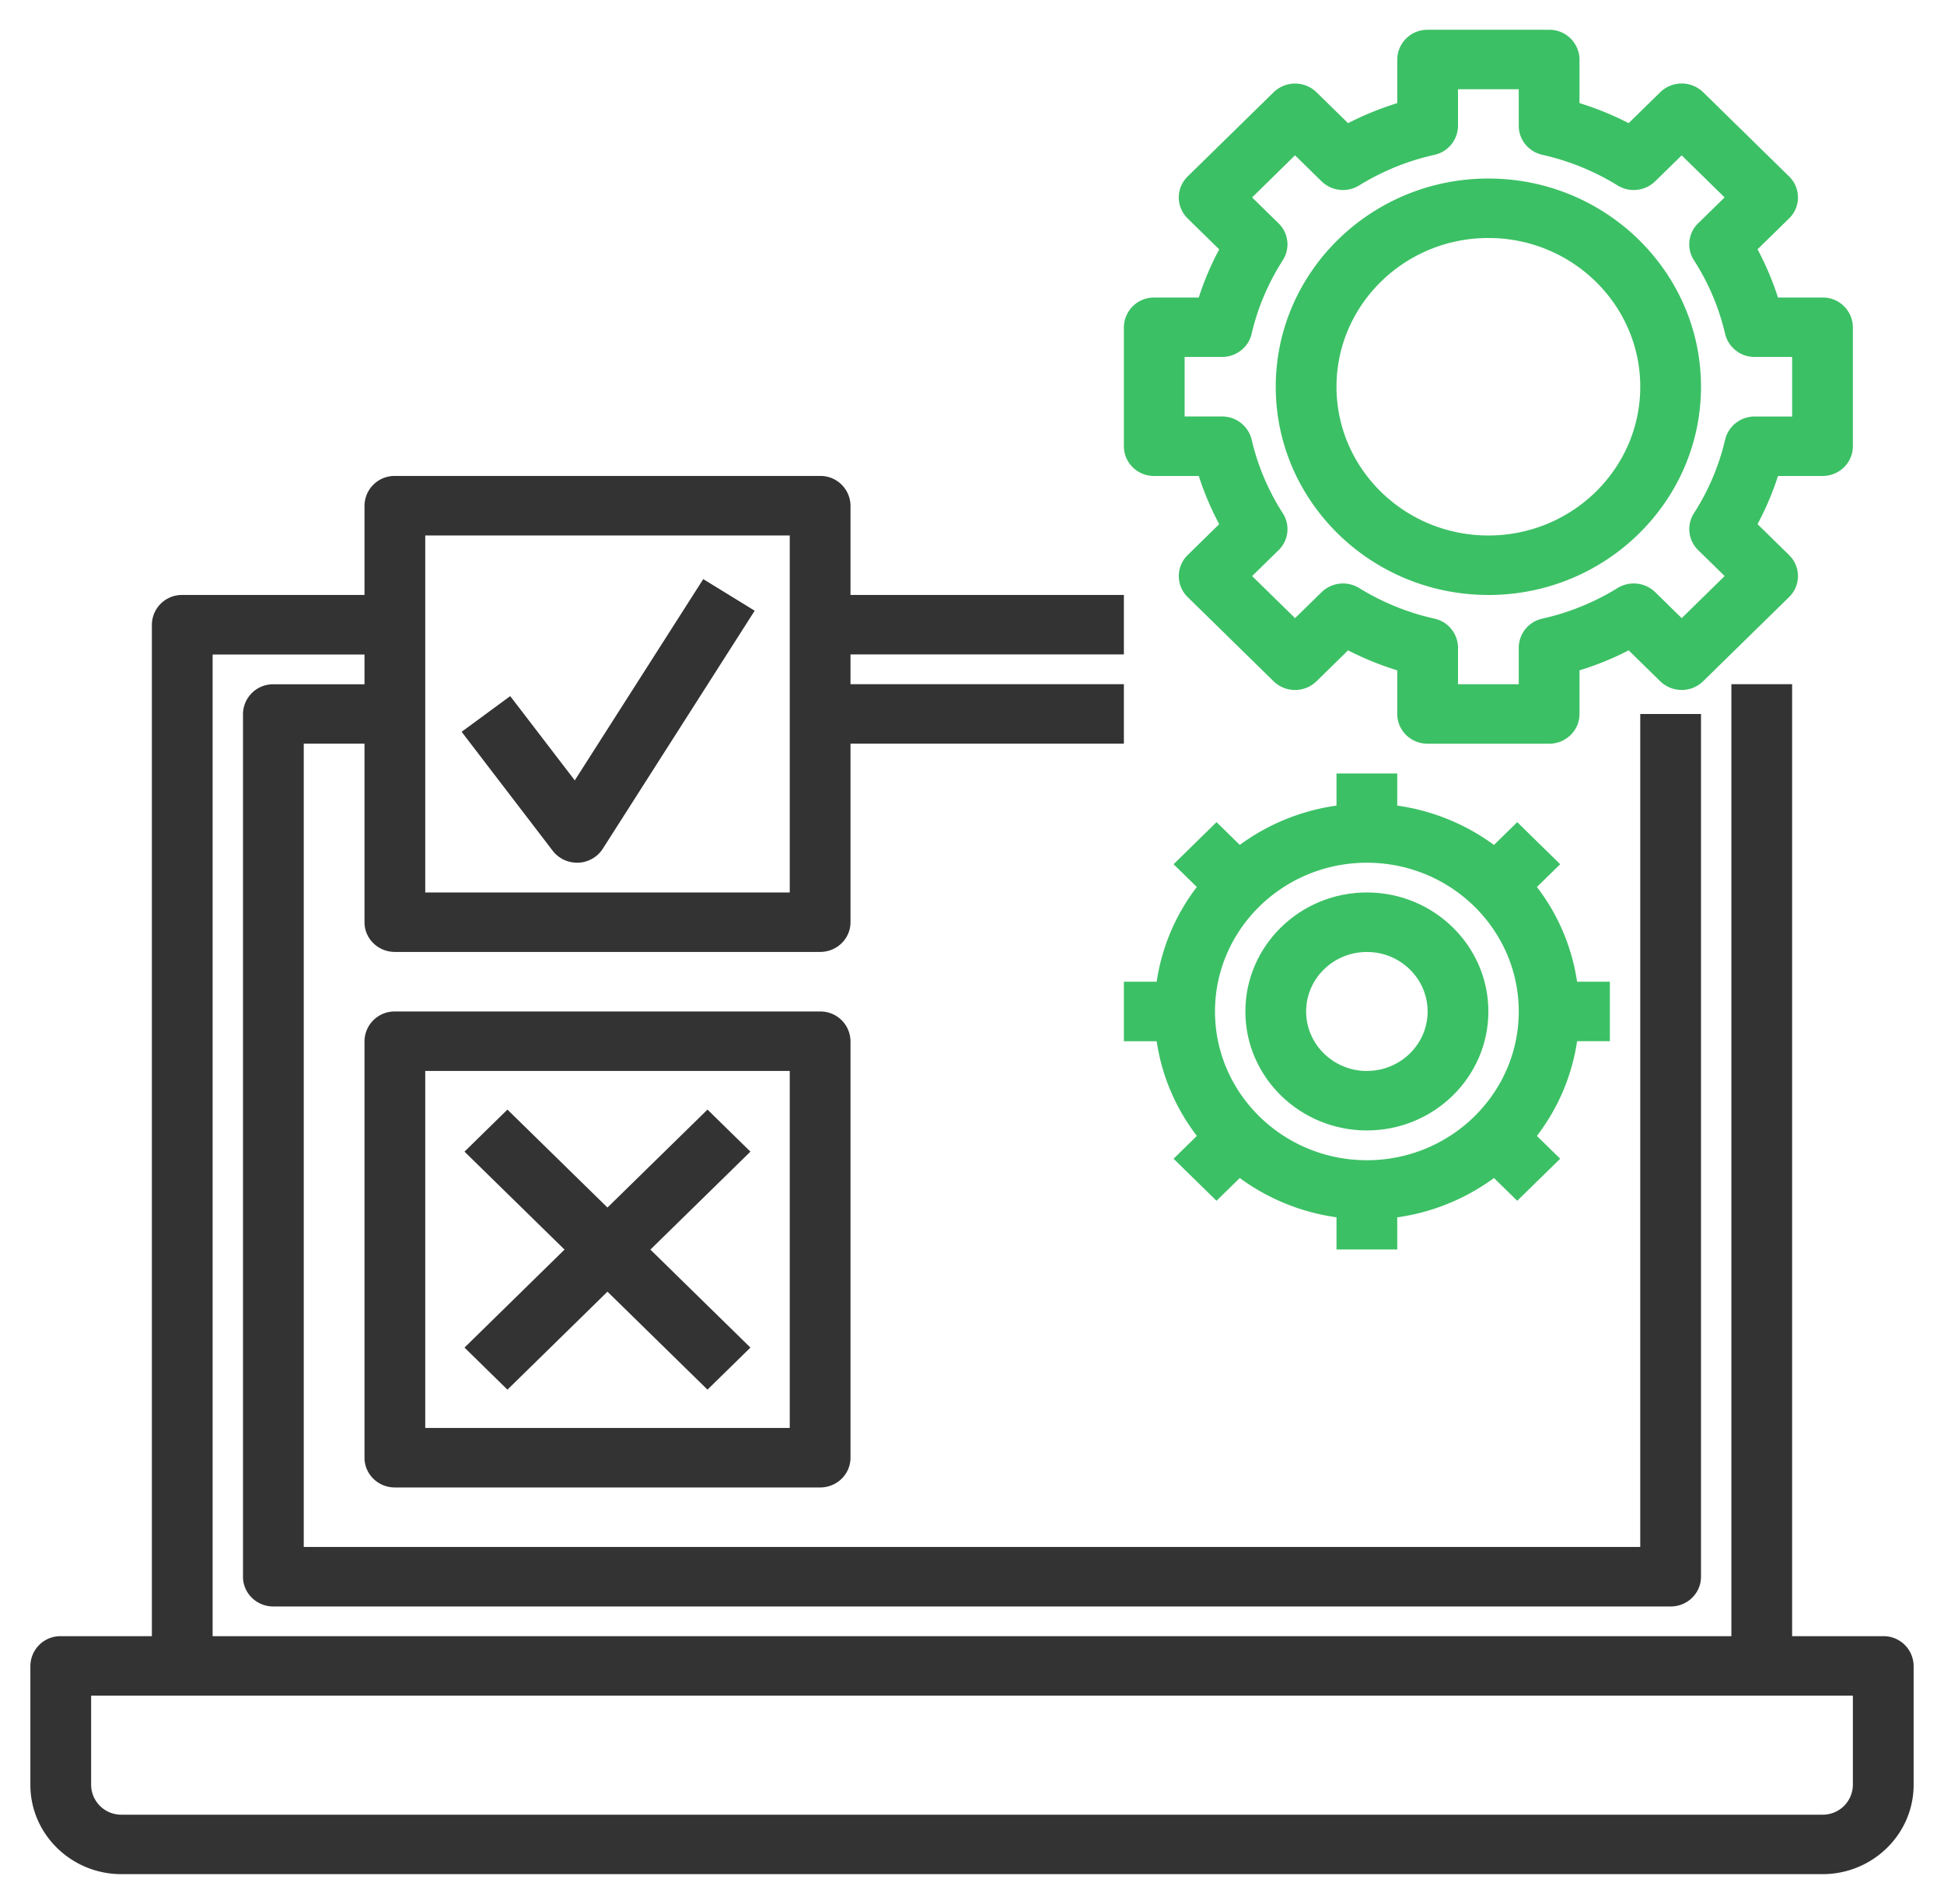 <svg width="48" height="47" fill="none" xmlns="http://www.w3.org/2000/svg"><g clip-path="url(#clip0_2393_616)"><path d="M46.5 40.39h-2.25v-23.5h-1.5v23.5H5.25V16.157H9v.735H6.75a.742.742 0 00-.75.734v21.297c0 .406.335.734.75.734h34.5c.415 0 .75-.328.75-.734V17.625h-1.5v20.563h-33v-19.83H9v4.407c0 .406.335.734.75.734h10.5c.415 0 .75-.328.75-.734v-4.407h6.75V16.89H21v-.735h6.75v-1.468H21v-2.204a.742.742 0 00-.75-.734H9.75a.742.742 0 00-.75.734v2.204H4.5a.742.742 0 00-.75.734V40.39H1.5a.742.742 0 00-.75.734v2.938c0 1.214 1.01 2.203 2.25 2.203h42c1.24 0 2.25-.989 2.25-2.203v-2.938a.742.742 0 00-.75-.734zm-36-27.171h9v8.812h-9V13.22zm35.25 30.843a.743.743 0 01-.75.735H3a.743.743 0 01-.75-.734v-2.204h43.5v2.203z" fill="#333"/><path d="M28.5 11.75h1.1c.131.41.3.808.504 1.189l-.778.762a.723.723 0 000 1.039l2.12 2.077a.76.76 0 001.061 0l.779-.763c.39.2.795.365 1.214.494v1.077c0 .406.335.734.75.734h3c.415 0 .75-.328.75-.734v-1.077a7.32 7.32 0 001.214-.494l.779.763a.76.76 0 001.06 0l2.121-2.077a.723.723 0 000-1.039l-.778-.762a7.22 7.22 0 00.505-1.189H45c.415 0 .75-.328.75-.734V8.078a.742.742 0 00-.75-.734h-1.1a7.14 7.14 0 00-.504-1.19l.778-.761a.723.723 0 000-1.039l-2.12-2.077a.76.76 0 00-1.061 0l-.779.763A7.539 7.539 0 0039 2.545V1.47a.742.742 0 00-.75-.735h-3a.742.742 0 00-.75.735v1.076c-.42.13-.825.294-1.214.495l-.779-.763a.76.76 0 00-1.06 0l-2.121 2.077a.723.723 0 000 1.039l.778.762a7.108 7.108 0 00-.505 1.189H28.5a.742.742 0 00-.75.734v2.938c0 .406.335.734.75.734zm.75-2.938h.922c.35 0 .654-.237.732-.57.15-.645.41-1.256.77-1.818a.723.723 0 00-.104-.91l-.654-.64 1.06-1.04.654.641a.76.76 0 00.93.102 6.042 6.042 0 011.856-.754.739.739 0 00.584-.717v-.903h1.5v.903c0 .343.242.64.584.716a6.044 6.044 0 011.855.755.76.76 0 00.93-.102l.654-.64 1.06 1.038-.654.64a.723.723 0 00-.104.91 5.78 5.78 0 01.77 1.817.748.748 0 00.733.572h.922v1.47h-.922a.747.747 0 00-.732.57 5.782 5.782 0 01-.77 1.817.723.723 0 00.104.911l.654.64-1.06 1.039-.654-.64a.761.761 0 00-.93-.103 6.044 6.044 0 01-1.856.755.739.739 0 00-.584.716v.904H36v-.904a.738.738 0 00-.584-.716 6.04 6.04 0 01-1.855-.754.761.761 0 00-.93.102l-.654.64-1.06-1.038.653-.64a.723.723 0 00.105-.91 5.781 5.781 0 01-.77-1.818.748.748 0 00-.733-.572h-.922V8.812z" fill="#3CC065"/><path d="M36.75 14.688c2.894 0 5.25-2.307 5.25-5.141s-2.356-5.14-5.25-5.14-5.25 2.306-5.25 5.14c0 2.834 2.356 5.14 5.25 5.14zm0-8.813c2.068 0 3.75 1.647 3.75 3.672 0 2.024-1.682 3.672-3.75 3.672S33 11.572 33 9.547c0-2.025 1.682-3.672 3.75-3.672zm3 19.828v-1.469h-.81a5.045 5.045 0 00-.991-2.338l.574-.562-1.06-1.039-.575.563a5.27 5.27 0 00-2.388-.971v-.793H33v.793a5.27 5.27 0 00-2.388.97l-.574-.562-1.061 1.039.575.562a5.045 5.045 0 00-.992 2.338h-.81v1.47h.81c.128.868.477 1.665.992 2.337l-.575.563 1.06 1.038.575-.562c.686.504 1.5.845 2.388.97v.794h1.5v-.793a5.27 5.27 0 002.388-.971l.575.562 1.06-1.038-.575-.563c.515-.672.864-1.47.992-2.338h.81zm-2.25-.734c0 2.024-1.682 3.672-3.75 3.672S30 26.993 30 24.969c0-2.025 1.682-3.672 3.75-3.672s3.75 1.647 3.75 3.672z" fill="#3CC065"/><path d="M33.75 22.031c-1.654 0-3 1.318-3 2.938s1.346 2.937 3 2.937 3-1.317 3-2.937c0-1.62-1.346-2.938-3-2.938zm0 4.407c-.827 0-1.5-.66-1.5-1.47 0-.81.673-1.468 1.5-1.468s1.5.659 1.5 1.469-.673 1.468-1.5 1.468z" fill="#3CC065"/><path d="M20.25 24.969H9.75a.742.742 0 00-.75.734v10.281c0 .407.335.735.75.735h10.5c.415 0 .75-.328.75-.735v-10.28a.742.742 0 00-.75-.735zM19.5 35.25h-9v-8.813h9v8.813zm-5.308-15.986l-1.594-2.08-1.2.881 2.25 2.938a.755.755 0 00.6.293h.032a.752.752 0 00.604-.345l3.75-5.875-1.27-.78-3.172 4.968z" fill="#333"/><path d="M12.53 34.304l2.469-2.418 2.47 2.418 1.06-1.038-2.47-2.419 2.47-2.418-1.06-1.038-2.47 2.418-2.47-2.418-1.06 1.038 2.47 2.418-2.47 2.419 1.06 1.038z" fill="#333"/></g><defs><clipPath id="clip0_2393_616"><path fill="#fff" d="M0 0h48v47H0z"/></clipPath></defs></svg>
